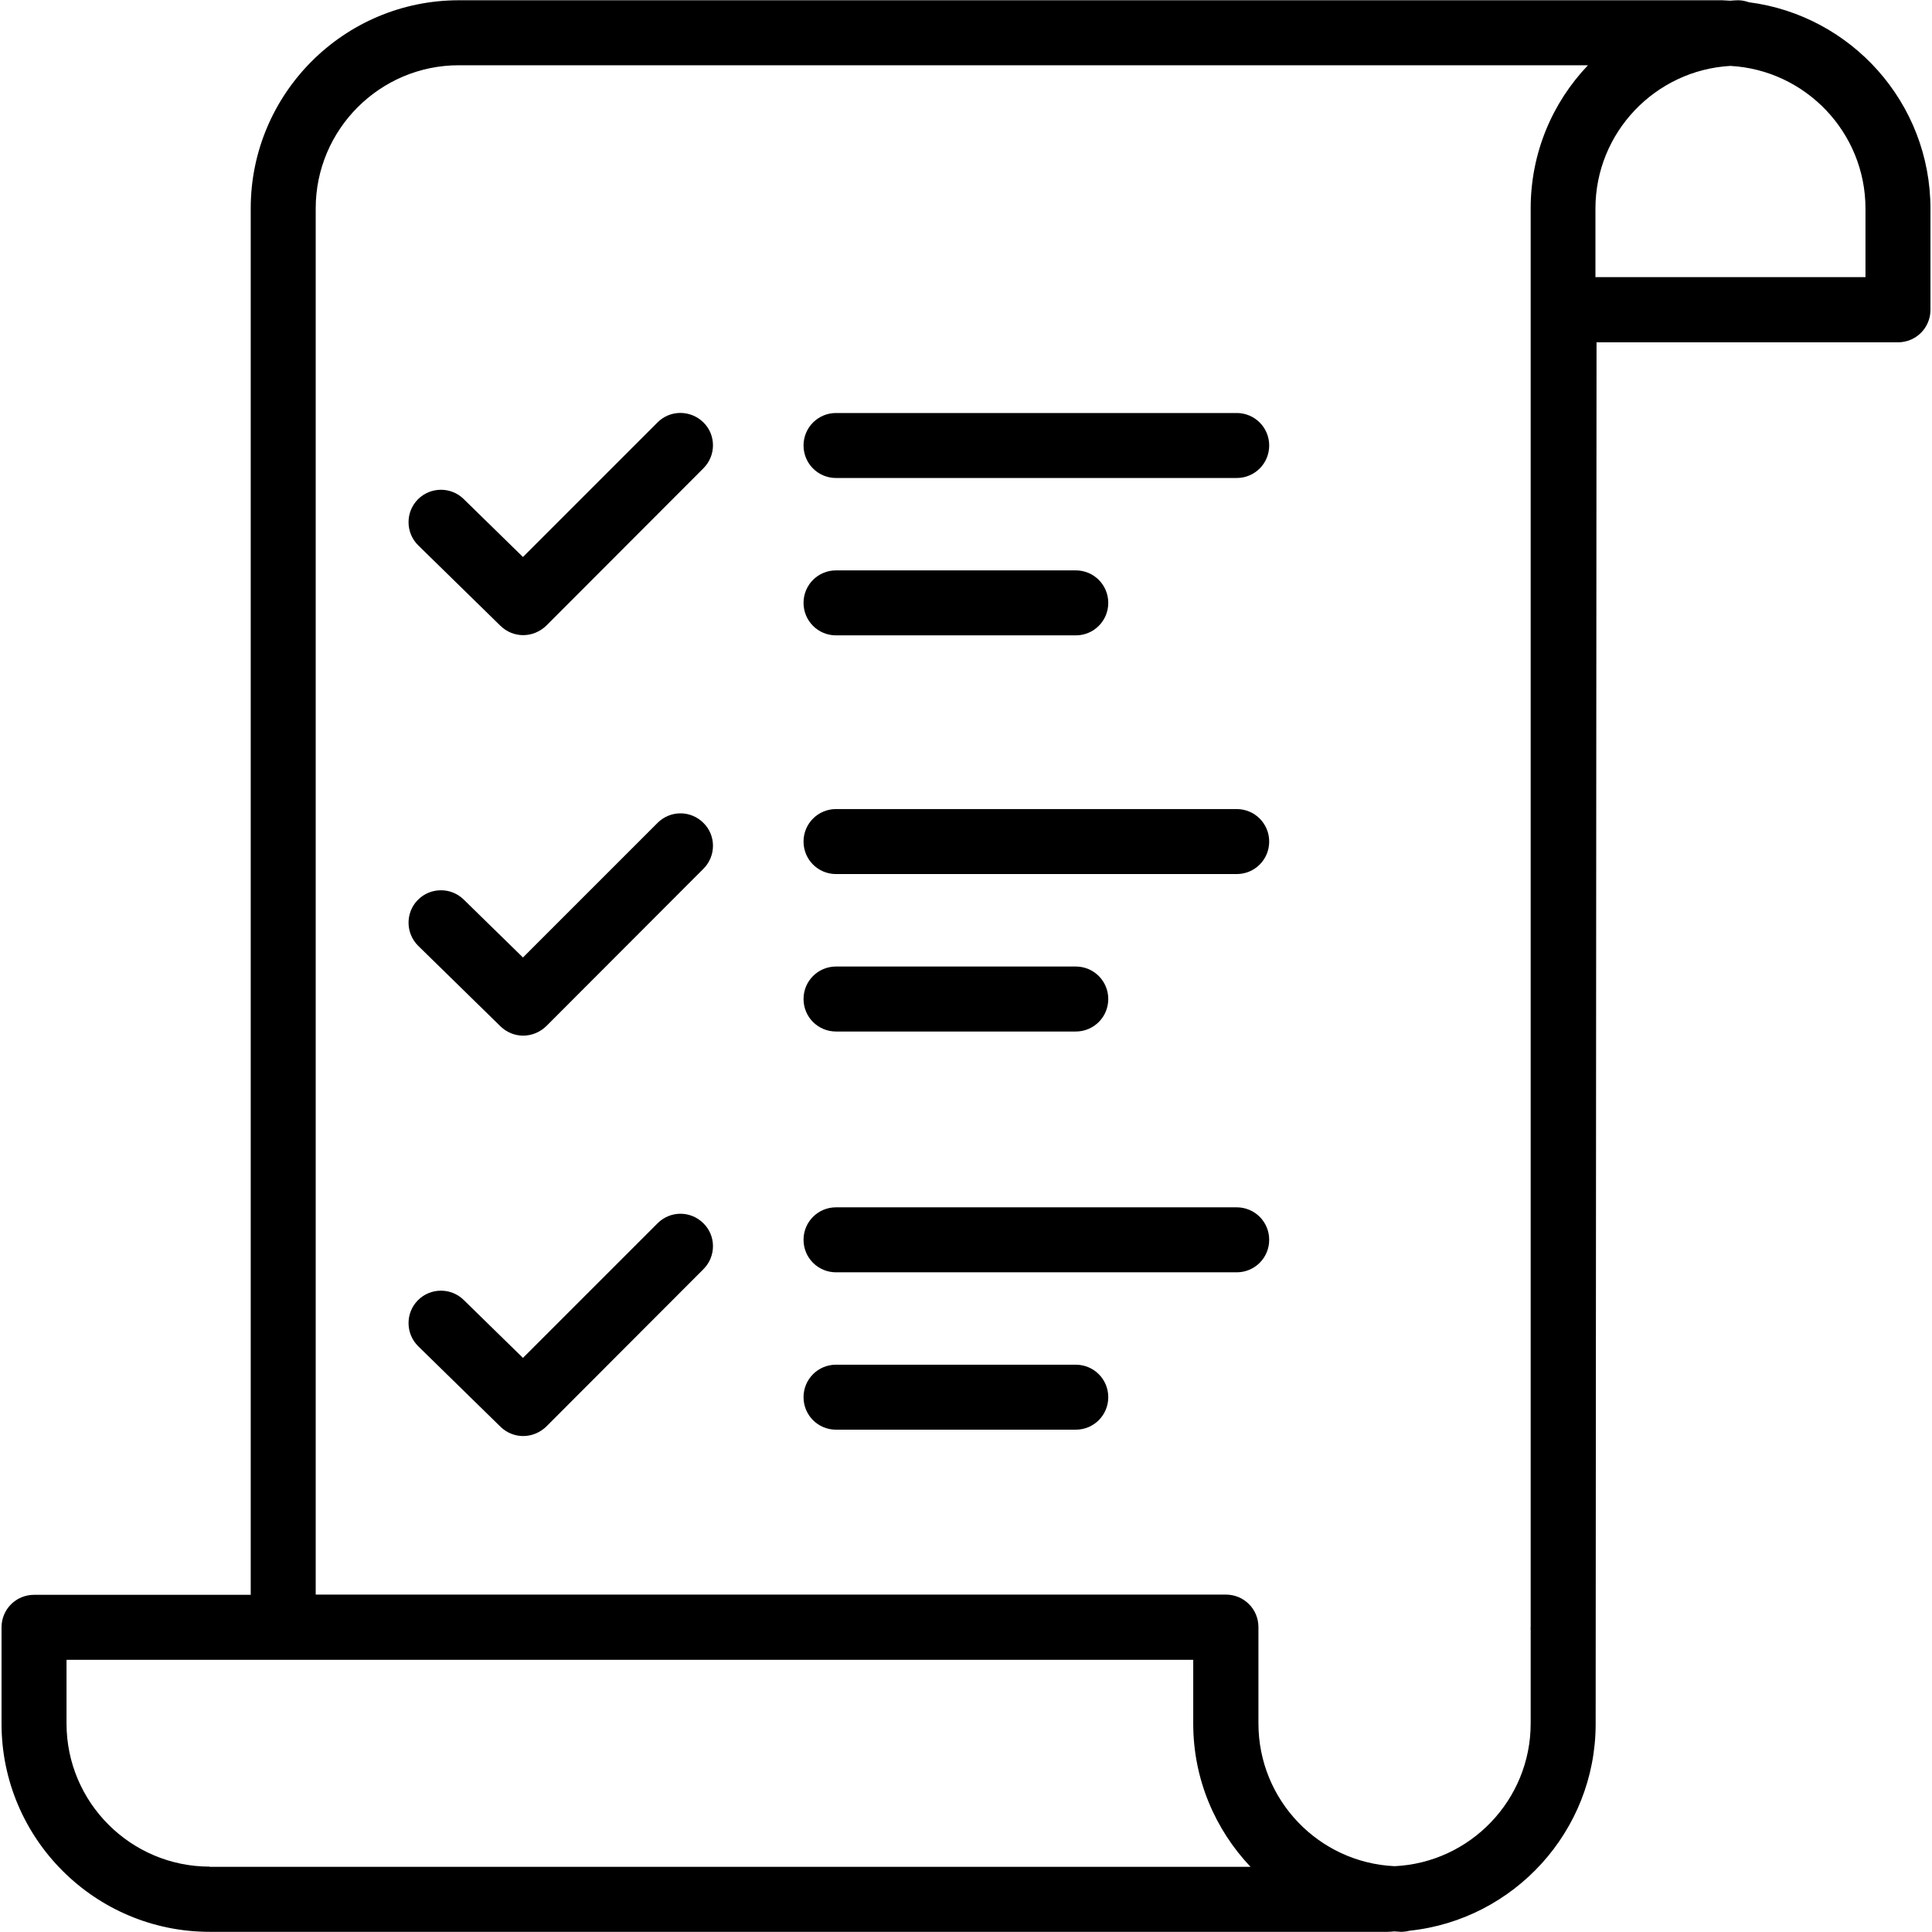 <svg width="44" height="44" viewBox="0 0 44 44" fill="none" xmlns="http://www.w3.org/2000/svg">
<path d="M39.83 0.051C39.755 0.026 39.675 0.006 39.59 0.006C39.53 0.006 39.47 0.011 39.405 0.016C39.345 0.016 39.285 0.006 39.22 0.006H10.45C7.835 0.006 5.71 2.131 5.71 4.746V36.321H0.775C0.365 36.321 0.035 36.651 0.035 37.061V39.256C0.035 41.871 2.16 43.996 4.775 43.996H31.6C31.655 43.996 31.705 43.991 31.755 43.986C31.805 43.986 31.86 43.996 31.91 43.996C31.975 43.996 32.04 43.986 32.1 43.971C34.48 43.721 36.34 41.701 36.34 39.261L36.36 7.796H43.225C43.635 7.796 43.965 7.466 43.965 7.056V4.756C43.965 2.341 42.16 0.351 39.83 0.051ZM4.775 42.511C2.98 42.511 1.515 41.051 1.515 39.251V37.801H6.45H27.175V39.256C27.175 40.521 27.675 41.666 28.48 42.516H4.775V42.511ZM34.86 37.131V39.251C34.86 40.996 33.48 42.421 31.76 42.501C30.035 42.421 28.66 40.996 28.66 39.251V37.056C28.66 36.646 28.33 36.316 27.92 36.316H7.19V4.746C7.19 2.951 8.65 1.486 10.45 1.486H36.165C35.355 2.336 34.86 3.481 34.86 4.746V37.061C34.855 37.086 34.86 37.106 34.86 37.131ZM42.485 6.311H36.335V4.751C36.335 3.016 37.7 1.596 39.41 1.501C41.12 1.596 42.485 3.016 42.485 4.751V6.311Z" fill="black"/>
<path d="M14.975 9.62L11.91 12.685L10.56 11.365C10.27 11.08 9.8 11.085 9.515 11.375C9.23 11.665 9.235 12.135 9.525 12.42L11.4 14.255C11.545 14.395 11.73 14.465 11.915 14.465C12.105 14.465 12.295 14.39 12.44 14.25L16.02 10.665C16.31 10.375 16.31 9.905 16.02 9.62C15.73 9.335 15.265 9.33 14.975 9.62Z" fill="black"/>
<path d="M14.975 18.741L11.91 21.806L10.56 20.486C10.27 20.201 9.8 20.206 9.515 20.496C9.23 20.786 9.235 21.256 9.525 21.541L11.4 23.376C11.545 23.516 11.73 23.586 11.915 23.586C12.105 23.586 12.295 23.511 12.44 23.371L16.02 19.786C16.31 19.496 16.31 19.026 16.02 18.741C15.73 18.451 15.265 18.451 14.975 18.741Z" fill="black"/>
<path d="M14.975 27.86L11.91 30.925L10.56 29.605C10.27 29.32 9.8 29.325 9.515 29.615C9.23 29.905 9.235 30.375 9.525 30.66L11.4 32.495C11.545 32.635 11.73 32.705 11.915 32.705C12.105 32.705 12.295 32.63 12.44 32.49L16.02 28.905C16.31 28.615 16.31 28.145 16.02 27.86C15.73 27.57 15.265 27.57 14.975 27.86Z" fill="black"/>
<path d="M28.165 9.406H19.04C18.63 9.406 18.3 9.736 18.3 10.146C18.3 10.556 18.63 10.886 19.04 10.886H28.165C28.575 10.886 28.905 10.556 28.905 10.146C28.905 9.736 28.575 9.406 28.165 9.406Z" fill="black"/>
<path d="M19.04 14.47H24.5C24.91 14.47 25.24 14.14 25.24 13.73C25.24 13.32 24.91 12.99 24.5 12.99H19.04C18.63 12.99 18.3 13.32 18.3 13.73C18.3 14.14 18.63 14.47 19.04 14.47Z" fill="black"/>
<path d="M28.165 18.426H19.04C18.63 18.426 18.3 18.756 18.3 19.166C18.3 19.576 18.63 19.906 19.04 19.906H28.165C28.575 19.906 28.905 19.576 28.905 19.166C28.905 18.756 28.575 18.426 28.165 18.426Z" fill="black"/>
<path d="M19.04 23.492H24.5C24.91 23.492 25.24 23.162 25.24 22.752C25.24 22.342 24.91 22.012 24.5 22.012H19.04C18.63 22.012 18.3 22.342 18.3 22.752C18.3 23.162 18.63 23.492 19.04 23.492Z" fill="black"/>
<path d="M28.165 27.496H19.04C18.63 27.496 18.3 27.826 18.3 28.236C18.3 28.646 18.63 28.976 19.04 28.976H28.165C28.575 28.976 28.905 28.646 28.905 28.236C28.905 27.826 28.575 27.496 28.165 27.496Z" fill="black"/>
<path d="M24.5 31.08H19.04C18.63 31.08 18.3 31.41 18.3 31.82C18.3 32.23 18.63 32.56 19.04 32.56H24.5C24.91 32.56 25.24 32.23 25.24 31.82C25.24 31.41 24.91 31.08 24.5 31.08Z" fill="black"/>
</svg>
